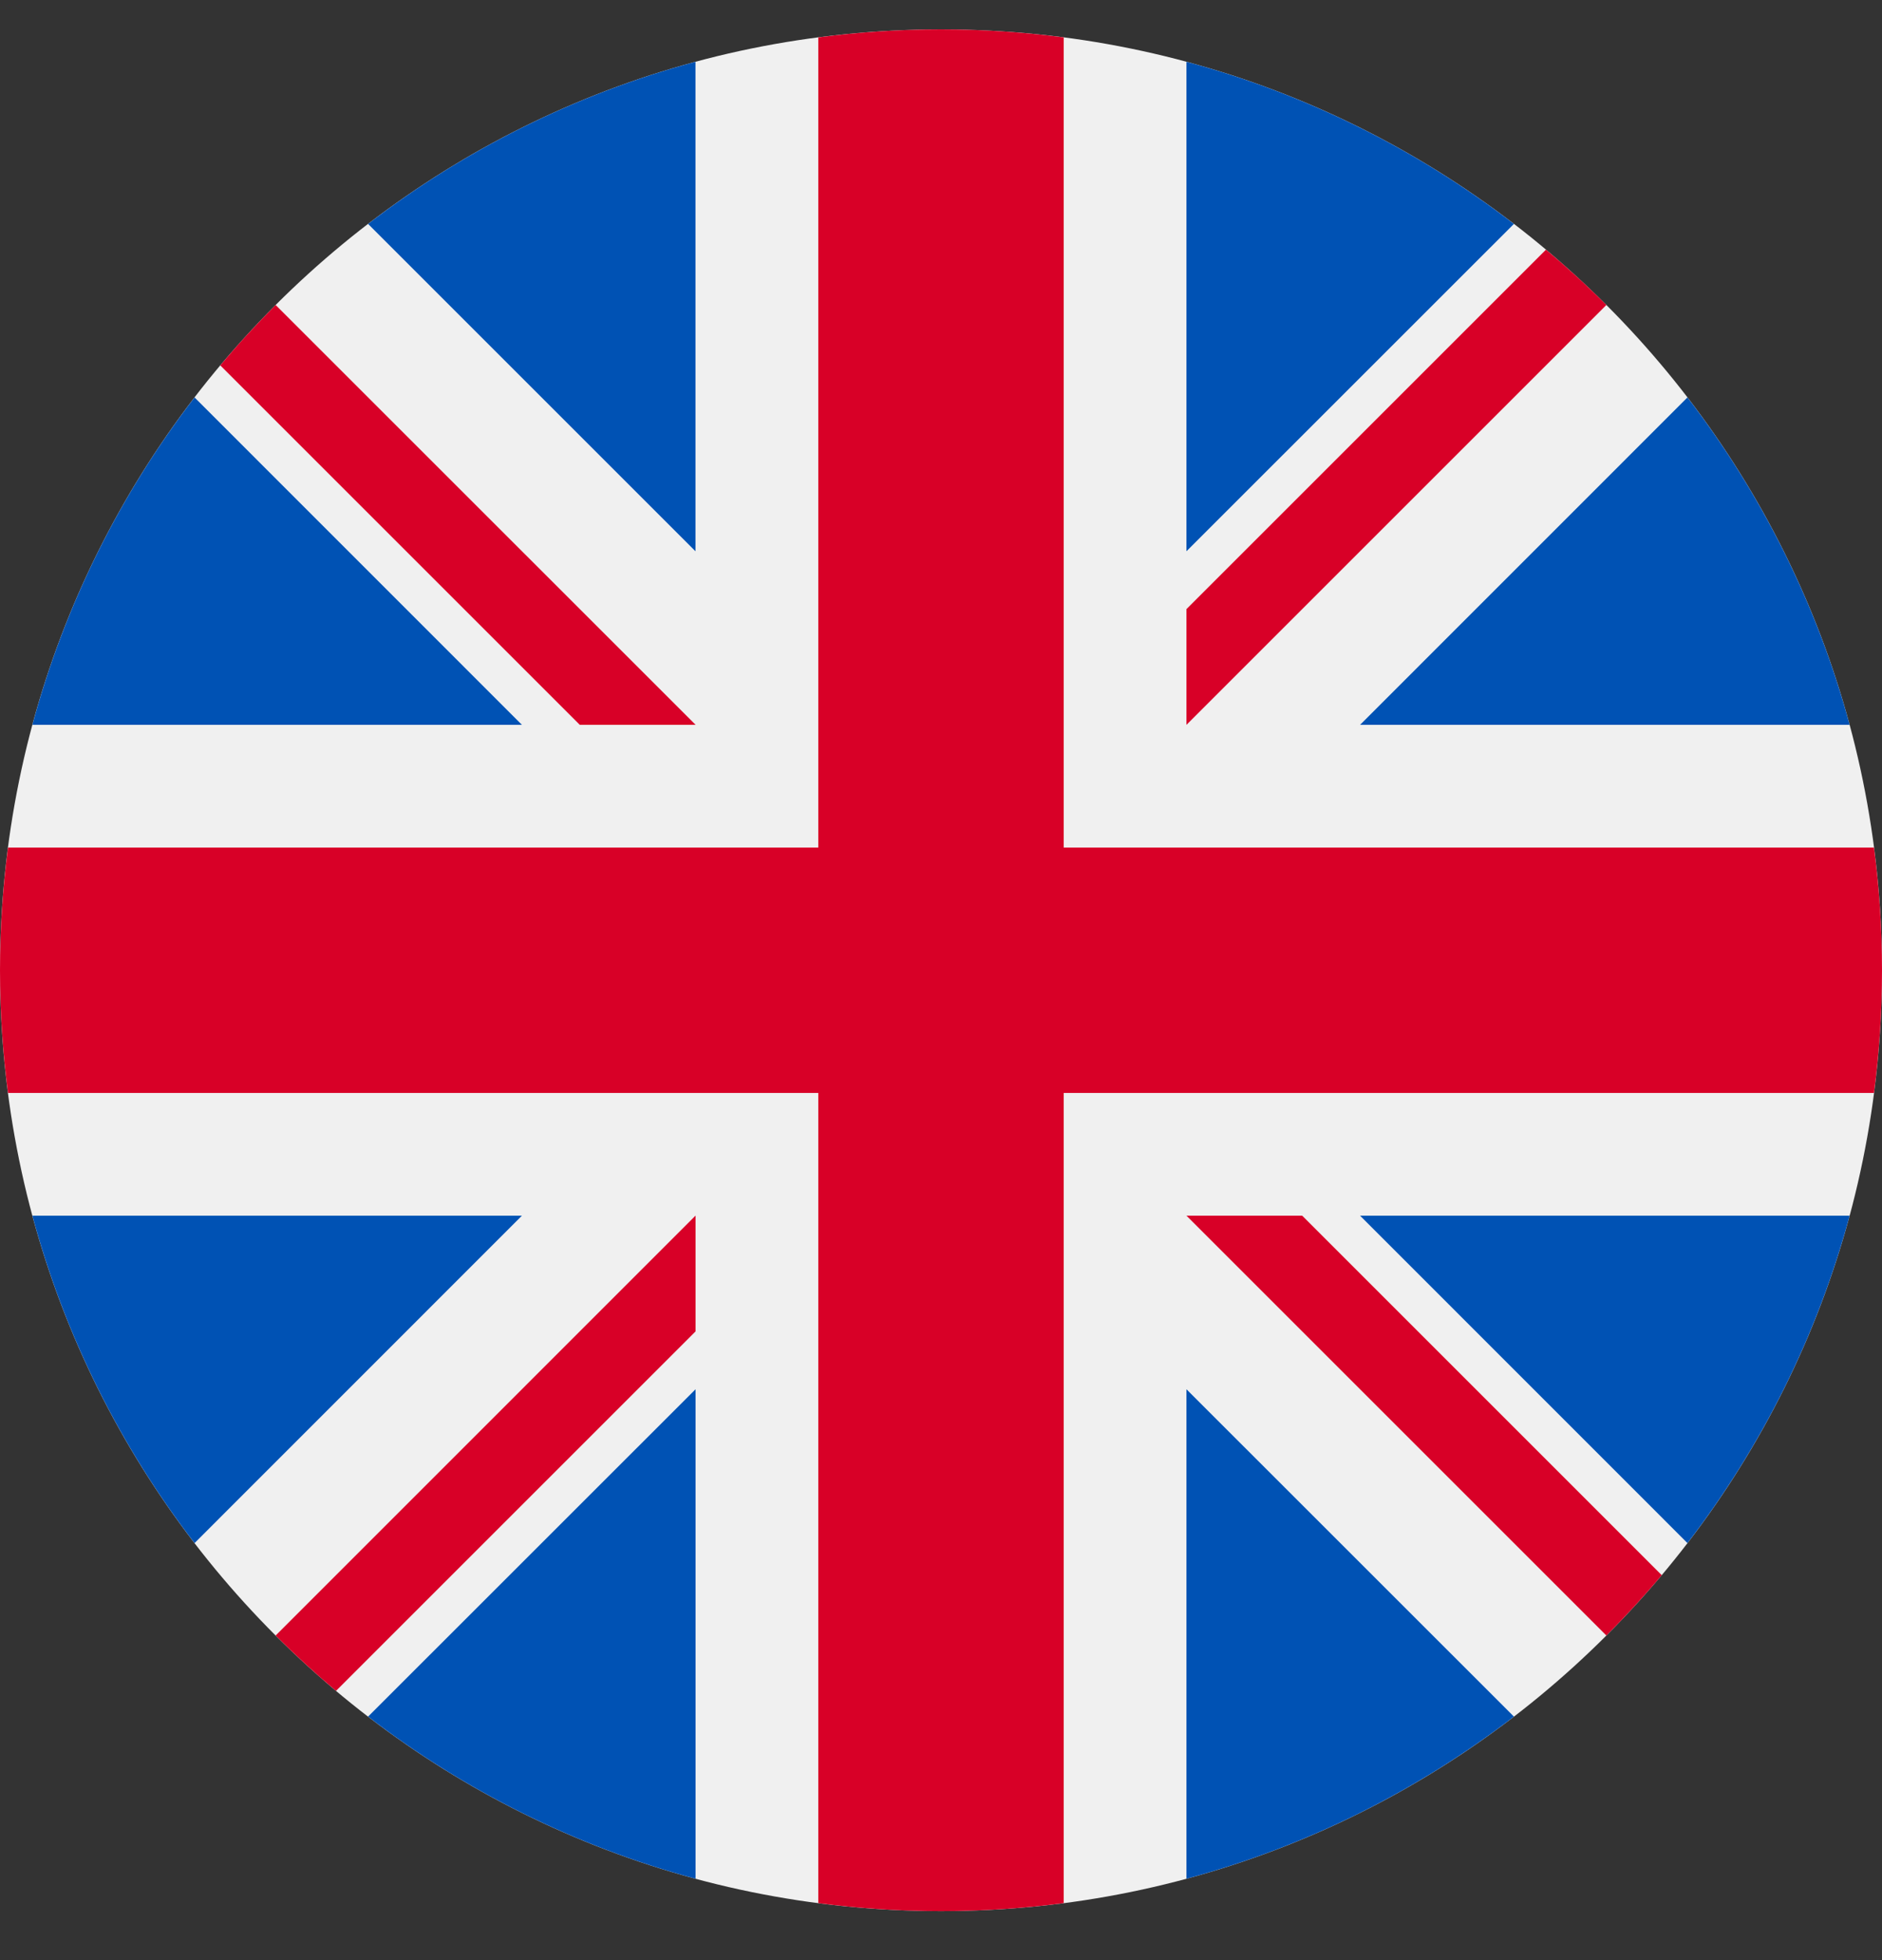 <svg width="24" height="25" viewBox="0 0 24 25" fill="none" xmlns="http://www.w3.org/2000/svg">
<rect x="0" y="0" width="24" height="25" fill="#333333" stroke="none"/>
<g id="Frame" clip-path="url(#clip0_181_1638)">
<g id="Group">
<path id="Vector" d="M12 24.375C18.627 24.375 24 19.002 24 12.375C24 5.748 18.627 0.375 12 0.375C5.373 0.375 0 5.748 0 12.375C0 19.002 5.373 24.375 12 24.375Z" fill="#F0F0F0"/>
<g id="Group_2">
<path id="Vector_2" d="M2.481 5.069C1.538 6.295 0.827 7.709 0.413 9.245H6.656L2.481 5.069ZM23.587 9.245C23.173 7.709 22.462 6.296 21.519 5.069L17.344 9.245H23.587ZM0.413 15.505C0.827 17.041 1.538 18.454 2.481 19.681L6.656 15.505H0.413ZM19.306 2.856C18.079 1.913 16.666 1.202 15.13 0.788V7.031L19.306 2.856ZM4.694 21.894C5.92 22.837 7.334 23.548 8.87 23.962V17.719L4.694 21.894ZM8.869 0.788C7.334 1.202 5.92 1.913 4.694 2.856L8.869 7.031V0.788ZM15.13 23.962C16.666 23.548 18.079 22.837 19.306 21.894L15.13 17.719V23.962ZM17.344 15.505L21.519 19.681C22.462 18.454 23.173 17.041 23.587 15.505H17.344Z" fill="#0052B4"/>
</g>
<g id="Group_3">
<path id="Vector_3" d="M23.898 10.81H13.565V0.477C13.046 0.409 12.523 0.375 12 0.375C11.469 0.375 10.947 0.41 10.435 0.477V10.81H0.102C0.034 11.329 2.60722e-05 11.852 0 12.375C0 12.906 0.035 13.428 0.102 13.94H10.435V24.273C11.474 24.409 12.526 24.409 13.565 24.273V13.94H23.898C23.966 13.421 24 12.898 24 12.375C24 11.845 23.965 11.322 23.898 10.81Z" fill="#D80027"/>
<path id="Vector_4" d="M15.13 15.505L20.485 20.86C20.731 20.614 20.967 20.357 21.191 20.09L16.606 15.505H15.13V15.505ZM8.87 15.505H8.869L3.515 20.86C3.761 21.106 4.018 21.342 4.285 21.566L8.87 16.981V15.505ZM8.87 9.245V9.244L3.515 3.89C3.269 4.136 3.033 4.393 2.809 4.66L7.394 9.245H8.87V9.245ZM15.13 9.245L20.485 3.89C20.239 3.643 19.982 3.408 19.715 3.184L15.13 7.769V9.245Z" fill="#D80027"/>
</g>
</g>
</g>
<defs>
<clipPath id="clip0_181_1638">
<rect width="24" height="24" fill="white" transform="translate(0 0.375)"/>
</clipPath>
</defs>
</svg>
